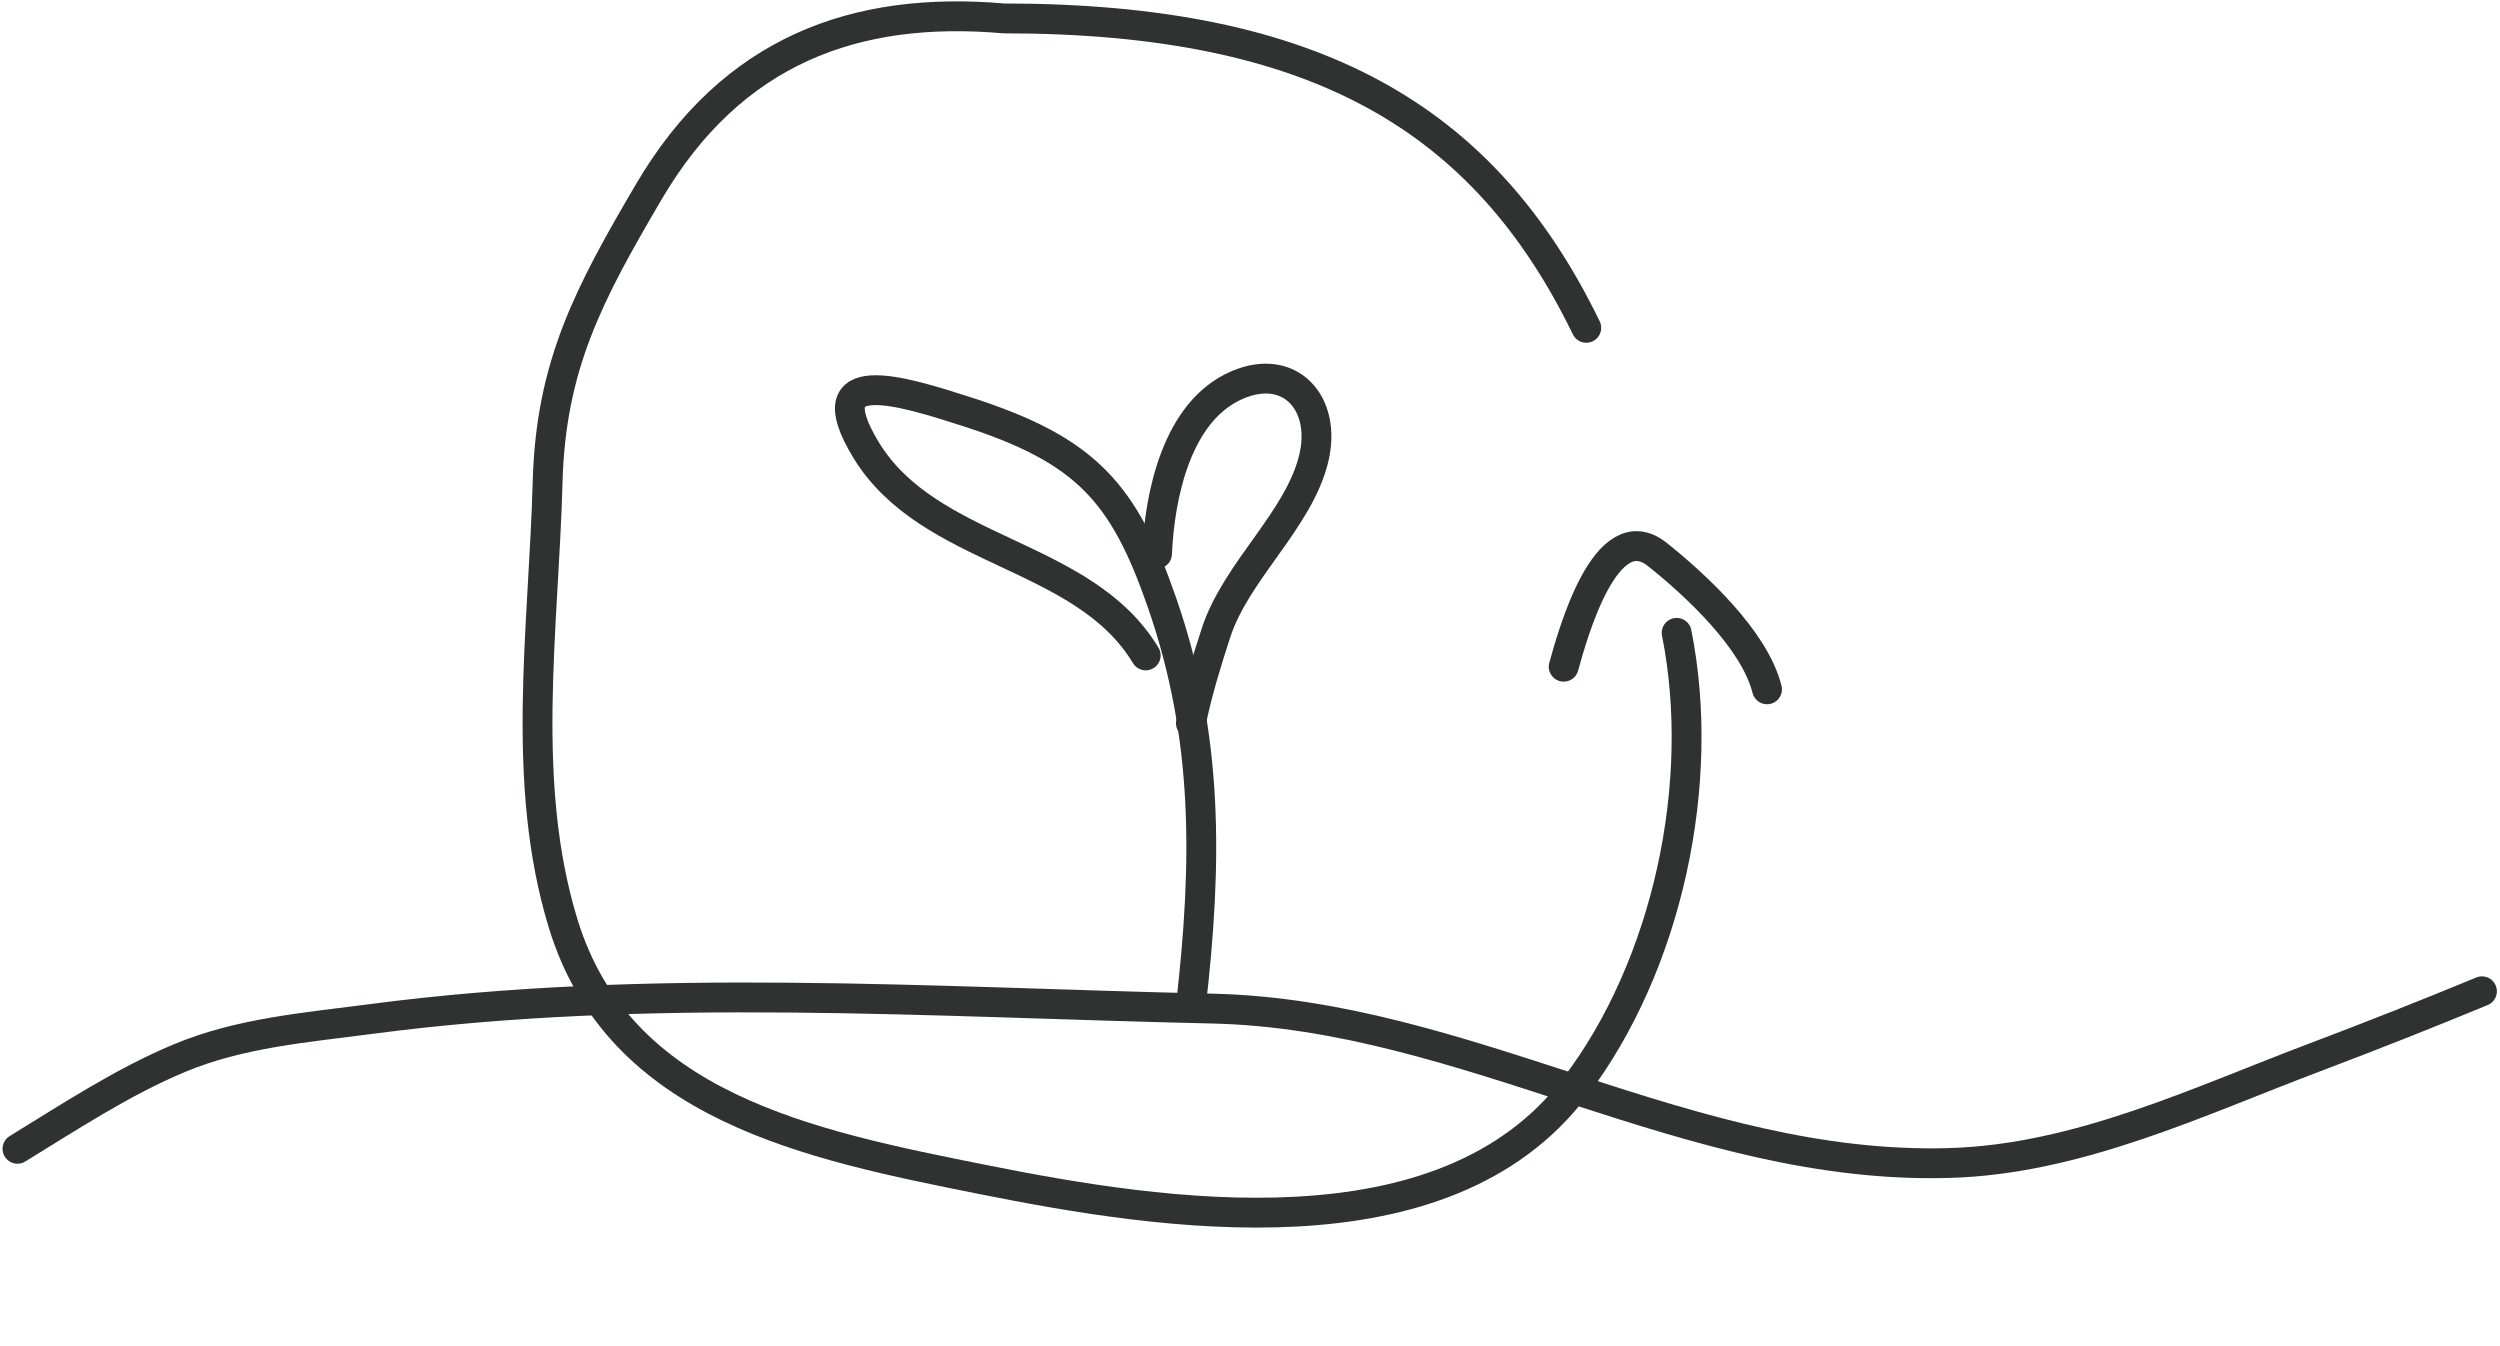 <?xml version="1.0" encoding="UTF-8"?> <svg xmlns="http://www.w3.org/2000/svg" width="754" height="406" viewBox="0 0 754 406" fill="none"><path d="M5.265 346.477C21.084 336.789 36.985 326.279 54.171 319.107C72.477 311.468 92.433 309.898 111.888 307.334C196.278 296.212 280.669 302.313 365.497 304.186C442.586 305.888 509.407 353.059 587.977 350.762C626.717 349.629 662.681 332.3 698.22 318.877C715.153 312.482 731.857 305.872 748.56 298.971" stroke="#2E3332" stroke-width="9" stroke-linecap="round"></path><path d="M359.178 303.293C364.089 260.319 364.597 222.49 350.471 181.774C338.962 148.604 327.573 135.754 291.793 124.232C271.86 117.813 245.326 109.452 261.129 135.589C280.165 167.071 326.817 166.454 345.549 197.674" stroke="#2E3332" stroke-width="9" stroke-linecap="round"></path><path d="M348.953 167.015C349.755 149.367 354.888 123.938 373.181 116.098C389.086 109.282 400.141 121.619 396.274 138.055C391.868 156.779 372.865 172.071 366.746 190.865C363.864 199.716 360.975 209.118 359.174 218.121" stroke="#2E3332" stroke-width="9" stroke-linecap="round"></path><path d="M478.422 98.873C447.625 35.467 396.702 5.554 302.768 5.556C258.038 1.648 220.739 15.149 195.668 57.863C177.627 88.6 166.101 110.142 165.16 145.436C163.986 189.454 156.747 235.905 169.892 278.691C186.834 333.835 243.971 345.257 296.333 355.729C350.562 366.575 435.425 379.997 475.015 327.905C502.984 291.103 514.721 236.072 505.679 190.864" stroke="#2E3332" stroke-width="9" stroke-linecap="round"></path><path d="M471.609 201.085C474.301 191.394 484.324 154.904 499.812 167.204C511.354 176.369 529.192 192.92 532.937 207.9" stroke="#2E3332" stroke-width="9" stroke-linecap="round"></path></svg> 